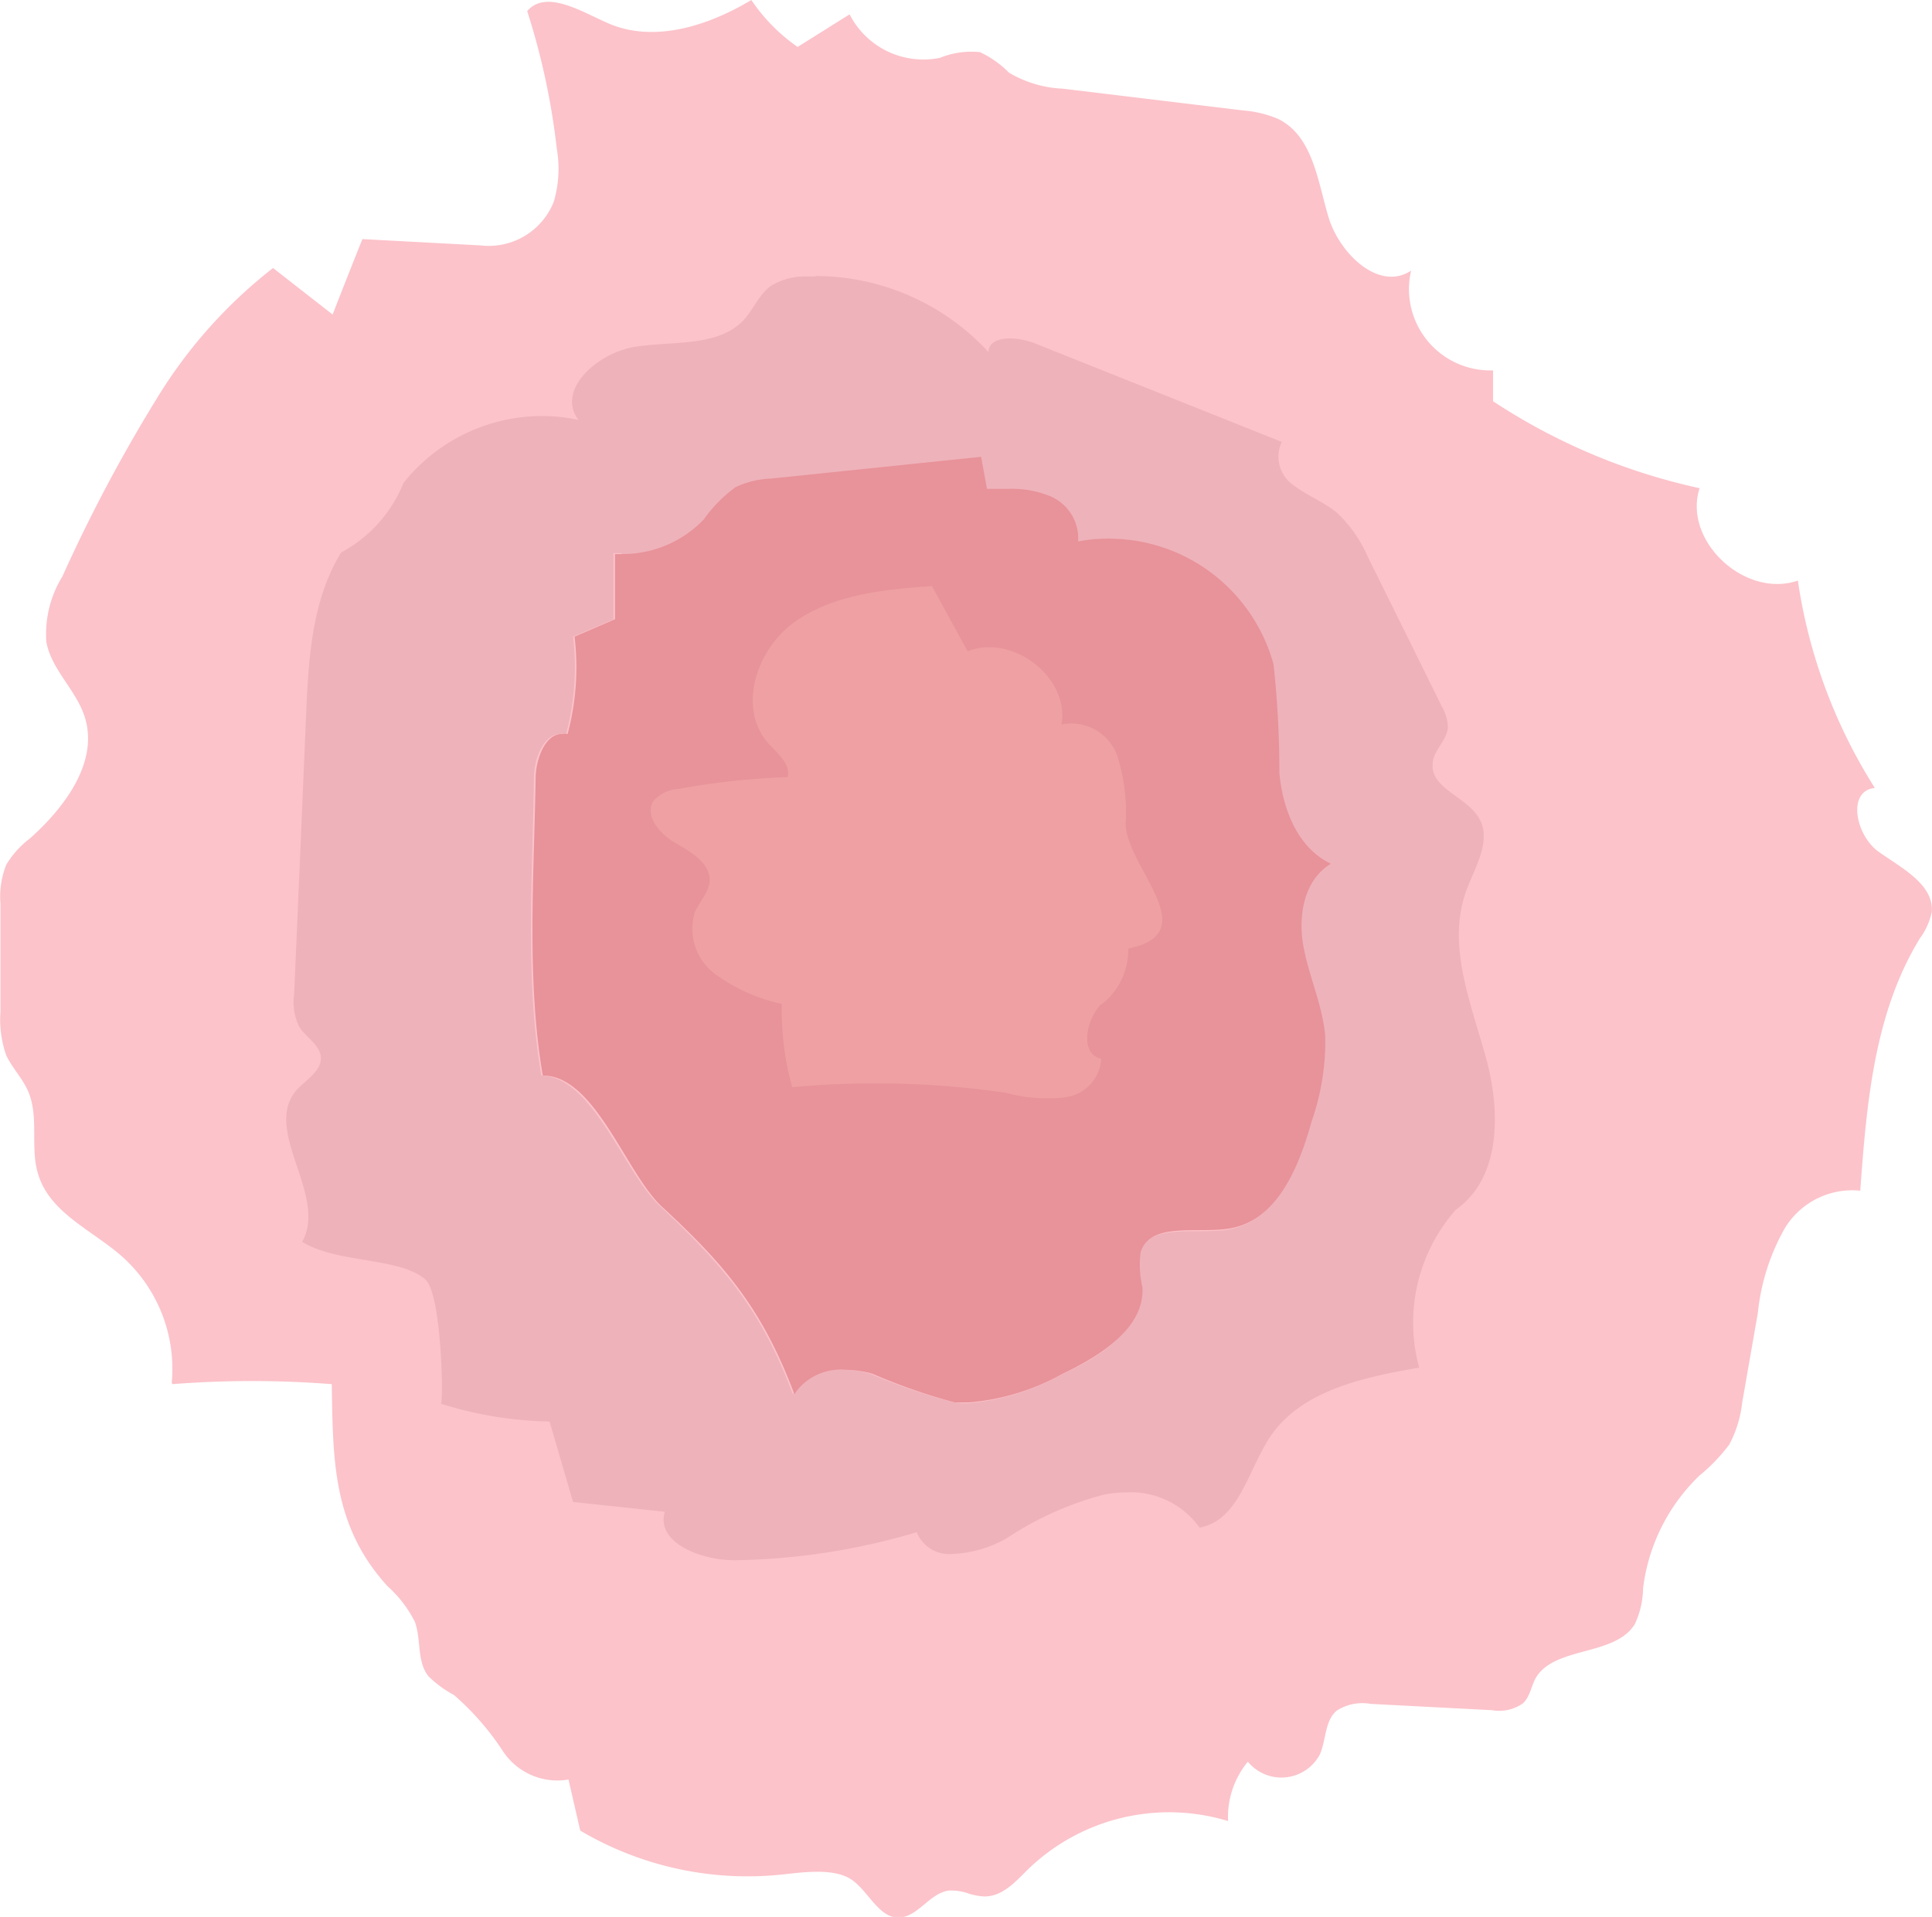 <svg xmlns="http://www.w3.org/2000/svg" viewBox="0 0 88.87 88.19"><defs><style>.cls-1{fill:none}</style><clipPath id="clip-path" transform="translate(-.04 -.22)"><path class="cls-1" d="M.04.22h88.87v88.19H.04z"/></clipPath><clipPath id="clip-path-2" transform="translate(-.04 -.22)"><path class="cls-1" d="M0 0h89v89H0z"/></clipPath></defs><g clip-path="url(#clip-path)" id="Слой_2" data-name="Слой 2"><g clip-path="url(#clip-path-2)" id="Слой_1-2" data-name="Слой 1"><path d="M7.94 63.83a6.93 6.93 0 0 0-2.26-5.78c-1.37-1.22-3.31-2-3.87-3.76-.41-1.24.05-2.66-.48-3.87-.25-.58-.72-1.06-1-1.64a4.94 4.94 0 0 1-.27-2v-5A3.94 3.94 0 0 1 .33 40a4.24 4.24 0 0 1 1.08-1.2c1.64-1.46 3.19-3.56 2.52-5.62-.4-1.23-1.54-2.17-1.76-3.44a5.06 5.06 0 0 1 .74-3 72.07 72.07 0 0 1 4.4-8.28 22.29 22.29 0 0 1 5.29-5.91l2.74 2.14c.45-1.16.91-2.32 1.37-3.47l5.43.29a3.22 3.22 0 0 0 3.37-2 5.37 5.37 0 0 0 .14-2.46A32.61 32.61 0 0 0 24.29.73c.86-1 2.46 0 3.7.55 2.12.94 4.63.13 6.61-1.06a8.25 8.25 0 0 0 2.13 2.16l2.39-1.5a3.81 3.81 0 0 0 4.16 2 3.81 3.81 0 0 1 1.84-.26 4.67 4.67 0 0 1 1.33.94 5.28 5.28 0 0 0 2.48.74l8.28 1a5.12 5.12 0 0 1 1.64.4c1.58.79 1.8 2.84 2.3 4.51s2.32 3.44 3.8 2.46a3.74 3.74 0 0 0 3.77 4.59v1.42a28.07 28.07 0 0 0 9.5 4c-.78 2.41 2.08 5.09 4.52 4.25a24.42 24.42 0 0 0 3.54 9.54c-1.3.14-.88 2.19.18 2.94s2.54 1.5 2.44 2.77a3.16 3.16 0 0 1-.54 1.2C86.25 46.81 85.9 51 85.61 55a3.63 3.63 0 0 0-3.49 1.76 9.93 9.93 0 0 0-1.22 3.86l-.72 4.12a5.35 5.35 0 0 1-.59 1.93 8 8 0 0 1-1.37 1.43 8.65 8.65 0 0 0-2.6 5.19 4 4 0 0 1-.38 1.65c-.92 1.5-3.72 1-4.57 2.5-.2.38-.26.85-.57 1.14a1.9 1.9 0 0 1-1.43.32l-5.58-.29a2.18 2.18 0 0 0-1.56.31c-.55.46-.48 1.3-.77 2a2 2 0 0 1-3.32.35 4 4 0 0 0-.91 2.73 9.33 9.33 0 0 0-9.19 2.21c-.57.56-1.16 1.25-2 1.26a2.83 2.83 0 0 1-.76-.14 2.34 2.34 0 0 0-.9-.13c-.89.12-1.42 1.23-2.31 1.24s-1.37-1.17-2.11-1.71-2-.41-3.06-.29a15.14 15.14 0 0 1-9.47-2l-.54-2.35a3 3 0 0 1-3-1.28 12.39 12.39 0 0 0-2.27-2.61 5.07 5.07 0 0 1-1.18-.87c-.53-.68-.32-1.66-.61-2.48a5.46 5.46 0 0 0-1.25-1.64c-2.56-2.79-2.52-5.86-2.58-9.31a47.18 47.18 0 0 0-7.33 0" transform="translate(-.04 -.22)" fill="#fcc3ca"/><path d="M37.54 12.94h-.43a3 3 0 0 0-1.62.44c-.52.39-.76 1-1.2 1.52-1.16 1.29-3.22 1-5 1.27s-3.68 2-2.64 3.37a7.93 7.93 0 0 0-1.65-.18 8.16 8.16 0 0 0-6.4 3.08 6.3 6.3 0 0 1-2.87 3.2c-1.35 2.21-1.5 4.9-1.61 7.48q-.27 6.42-.55 12.85a2.56 2.56 0 0 0 .23 1.48c.33.52 1 .86 1 1.46s-.69 1-1.1 1.44c-1.64 1.85 1.44 4.86.24 7 1.59 1 4.5.7 5.67 1.74.75.66.84 5.71.71 5.71a17.69 17.69 0 0 0 5 .82l1.08 3.7 4.22.45c-.42 1.42 1.65 2.23 3.2 2.23h.07a30.79 30.79 0 0 0 8.32-1.29 1.6 1.6 0 0 0 1.65 1 5.41 5.41 0 0 0 2.5-.73 14.93 14.93 0 0 1 4.47-2 5.56 5.56 0 0 1 1-.1 3.89 3.89 0 0 1 3.39 1.62c1.83-.34 2.23-2.67 3.26-4.2 1.43-2.11 4.28-2.72 6.84-3.16A7.86 7.86 0 0 1 67 55.88c2.14-1.51 2.06-4.64 1.36-7.12s-1.76-5.11-.88-7.54c.4-1.1 1.18-2.31.61-3.33s-2.24-1.39-2.15-2.51c0-.61.65-1.07.7-1.68a2 2 0 0 0-.29-1c-1.13-2.3-2.27-4.59-3.4-6.88a6.18 6.18 0 0 0-1.4-2c-.59-.5-1.36-.78-2-1.27a1.59 1.59 0 0 1-.55-2L47.6 16a3.3 3.3 0 0 0-1.09-.21c-.52 0-1 .17-1 .63a10.81 10.81 0 0 0-7.94-3.5m-8.88 12.83a5.17 5.17 0 0 0 3.72-1.6 6.31 6.31 0 0 1 1.47-1.49 4.14 4.14 0 0 1 1.6-.39l9.66-1 .27 1.47h1a4.66 4.66 0 0 1 1.78.29 2.12 2.12 0 0 1 1.46 2.13A6.89 6.89 0 0 1 51 25a7.86 7.86 0 0 1 7.55 5.83 45.75 45.75 0 0 1 .27 5c.15 1.66.83 3.44 2.36 4.18-1.23.76-1.5 2.42-1.25 3.82s.87 2.72 1 4.14a11.38 11.38 0 0 1-.63 3.9c-.58 2.09-1.58 4.56-3.78 4.92-1.49.24-3.63-.33-4.08 1.08a4.39 4.39 0 0 0 .08 1.61c.11 1.92-1.94 3.2-3.71 4a10.42 10.42 0 0 1-4.29 1.3 4.21 4.21 0 0 1-.62-.05 26.21 26.21 0 0 1-3.8-1.3 4.37 4.37 0 0 0-1.26-.19 2.55 2.55 0 0 0-2.33 1.12c-1.45-3.86-3.17-5.9-6.12-8.66-1.66-1.55-3.06-5.94-5.45-6-.76-4.38-.4-9.26-.34-13.71 0-.85.45-2 1.2-2a.72.72 0 0 1 .28 0 11.86 11.86 0 0 0 .32-4.48l1.86-.79v-3.05h.36" transform="translate(-.04 -.22)" fill="#eeb2ba"/><path d="M45.14 21.24l-9.66 1a4.14 4.14 0 0 0-1.6.39 6.5 6.5 0 0 0-1.47 1.49 5.16 5.16 0 0 1-3.72 1.59h-.36v3l-1.86.8a11.88 11.88 0 0 1-.32 4.48 1 1 0 0 0-.28 0c-.75 0-1.18 1.16-1.19 2-.07 4.45-.43 9.33.33 13.71 2.39 0 3.79 4.41 5.44 6 3 2.76 4.68 4.8 6.13 8.66a2.55 2.55 0 0 1 2.33-1.12 4.79 4.79 0 0 1 1.26.18 26.61 26.61 0 0 0 3.79 1.32h.63a10.47 10.47 0 0 0 4.29-1.3c1.77-.84 3.82-2.12 3.71-4a4.46 4.46 0 0 1-.08-1.62c.45-1.4 2.59-.84 4.08-1.08 2.2-.36 3.2-2.83 3.78-4.92a11.15 11.15 0 0 0 .63-3.9c-.11-1.42-.74-2.74-1-4.14s0-3.06 1.26-3.82c-1.54-.74-2.22-2.52-2.37-4.18a45.75 45.75 0 0 0-.27-5A7.86 7.86 0 0 0 51 25a6.89 6.89 0 0 0-1.36.13A2.12 2.12 0 0 0 48.22 23a4.66 4.66 0 0 0-1.78-.29h-1l-.27-1.47" transform="translate(-.04 -.22)" fill="#e89299"/><path d="M50.7 46.41c-.72.75-1 2.3 0 2.52a1.91 1.91 0 0 1-1.7 1.78 7.19 7.19 0 0 1-2.68-.21 41.5 41.5 0 0 0-9.84-.26 13.11 13.11 0 0 1-.48-3.83 8.11 8.11 0 0 1-3-1.33 2.59 2.59 0 0 1-1-2.89c.22-.5.67-.94.68-1.48 0-.81-.87-1.3-1.58-1.71s-1.44-1.26-1-1.94a1.69 1.69 0 0 1 1.17-.55 34.63 34.63 0 0 1 5-.54c.15-.6-.47-1.09-.89-1.55-1.44-1.63-.55-4.34 1.23-5.6s4.1-1.48 6.3-1.64l1.64 3c2.08-.82 4.7 1.22 4.32 3.37A2.25 2.25 0 0 1 51.44 35a8.77 8.77 0 0 1 .38 3.15c.07 2 3.67 5 .12 5.71a3.17 3.17 0 0 1-1.24 2.58" transform="translate(-.04 -.22)" fill="#eea0a2"/></g></g></svg>